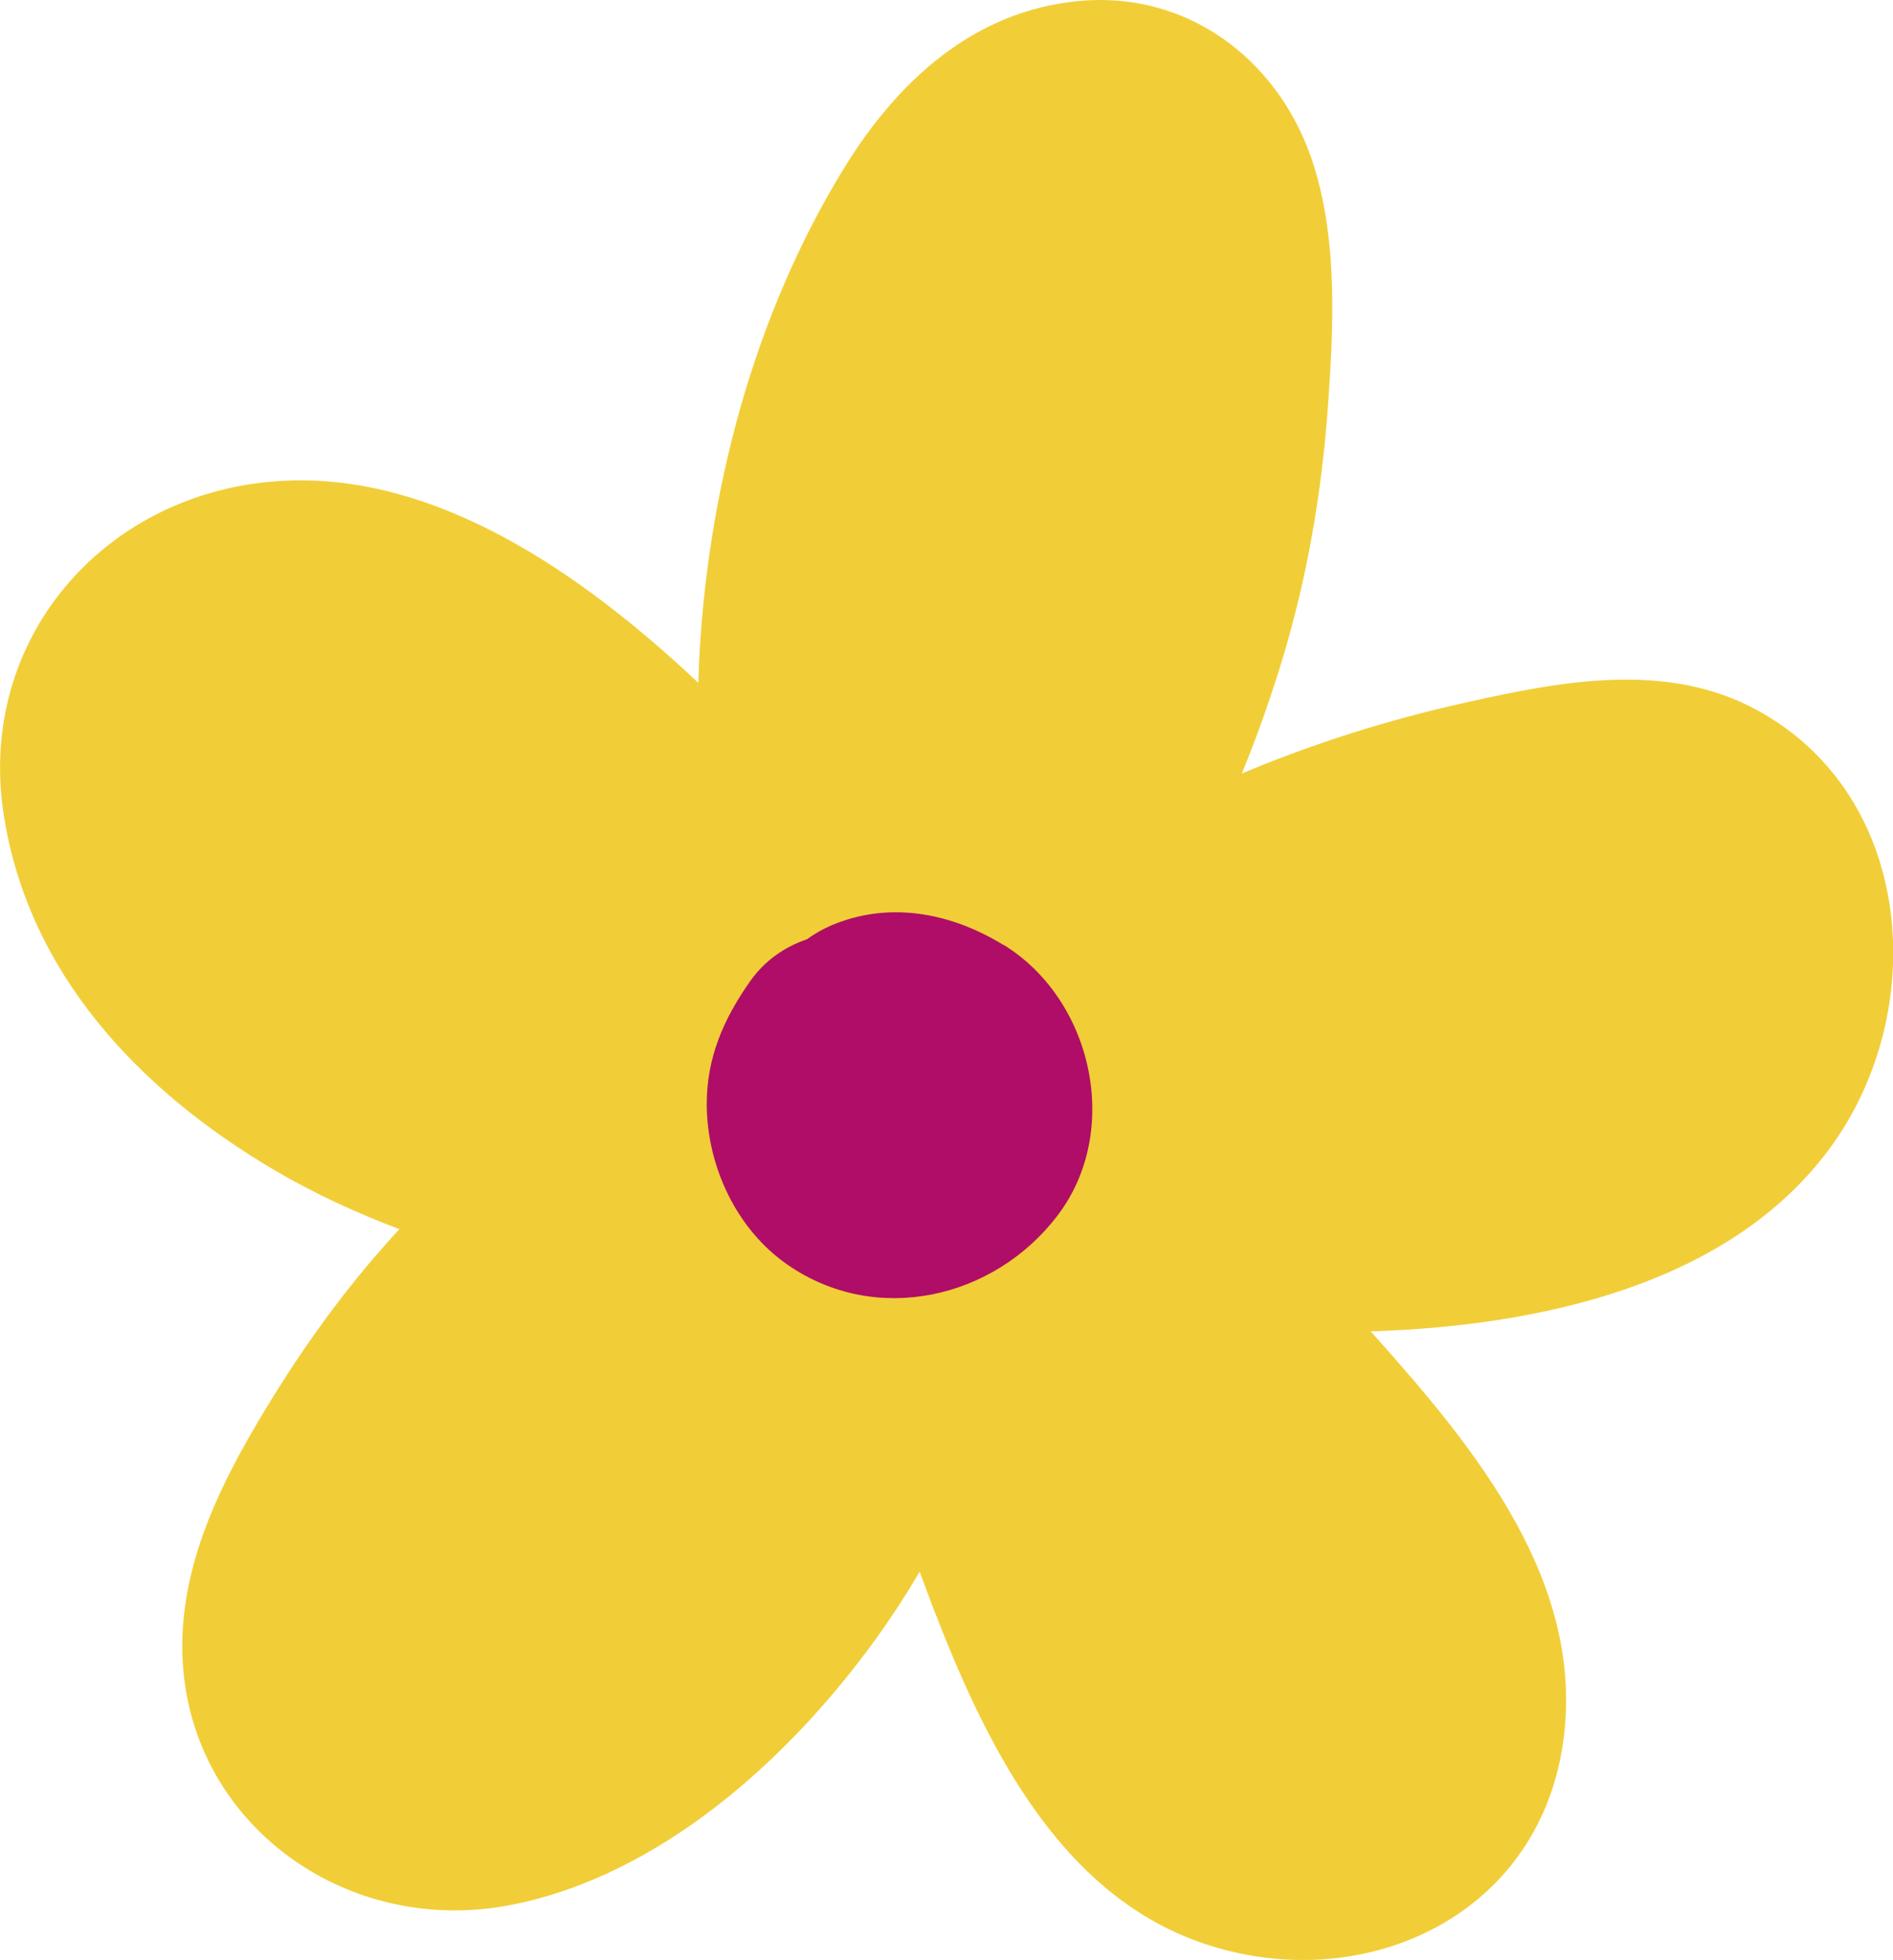 <?xml version="1.0" encoding="UTF-8"?>
<svg id="Ebene_2" data-name="Ebene 2" xmlns="http://www.w3.org/2000/svg" viewBox="0 0 77.33 80.02">
  <defs>
    <style>
      .cls-1 {
        fill: #af0d67;
      }

      .cls-1, .cls-2 {
        stroke-width: 0px;
      }

      .cls-2 {
        fill: #f1ce37;
      }
    </style>
  </defs>
  <g id="_Ńëîé_1" data-name="Ńëîé 1">
    <path class="cls-2" d="M16.31,50.19c-.2.21-.39.43-.58.64-1.97,2.22-3.66,4.63-5.17,7.18-1.54,2.6-2.89,5.39-3.09,8.46-.48,7.43,6.3,12.73,13.47,11.29,6.04-1.21,11.26-5.92,14.79-10.78.66-.91,1.27-1.85,1.84-2.81.17.46.34.92.51,1.37,2.1,5.45,5.05,11.7,10.98,13.77,6.45,2.25,13.75-.94,14.79-8.15.94-6.52-3.56-11.99-7.62-16.54-.08-.09-.16-.18-.24-.27.06,0,.12,0,.18,0,6.62-.23,14.53-1.85,18.66-7.58,3.99-5.54,3.39-14.24-3.02-17.76-3.73-2.05-8.09-1.19-12.01-.31-3.1.69-6.14,1.65-9.07,2.88.62-1.51,1.16-3.04,1.64-4.61,1.02-3.36,1.61-6.78,1.87-10.29.24-3.34.43-7.03-.68-10.25C52.15,2.38,48.47-.37,44.08.04c-4.28.4-7.38,3.24-9.56,6.76-3.74,6.05-5.65,13.34-5.97,20.4-.01.22-.01.45-.02.68-4.64-4.36-10.8-8.78-17.39-8.22C4.17,20.24-.91,26.14.14,33.18c.98,6.53,5.53,11.32,11.03,14.57,1.63.96,3.36,1.76,5.14,2.43Z"/>
    <path class="cls-1" d="M40.99,38.58c-2.07-1.27-4.51-1.78-6.83-.88-.44.17-.84.39-1.2.65-.91.31-1.73.87-2.33,1.73-1.08,1.54-1.77,3.12-1.76,5.04.02,2.51,1.22,5.08,3.31,6.52,3.61,2.5,8.42,1.39,11.01-2,2.65-3.46,1.45-8.83-2.2-11.07Z"/>
  </g>
</svg>